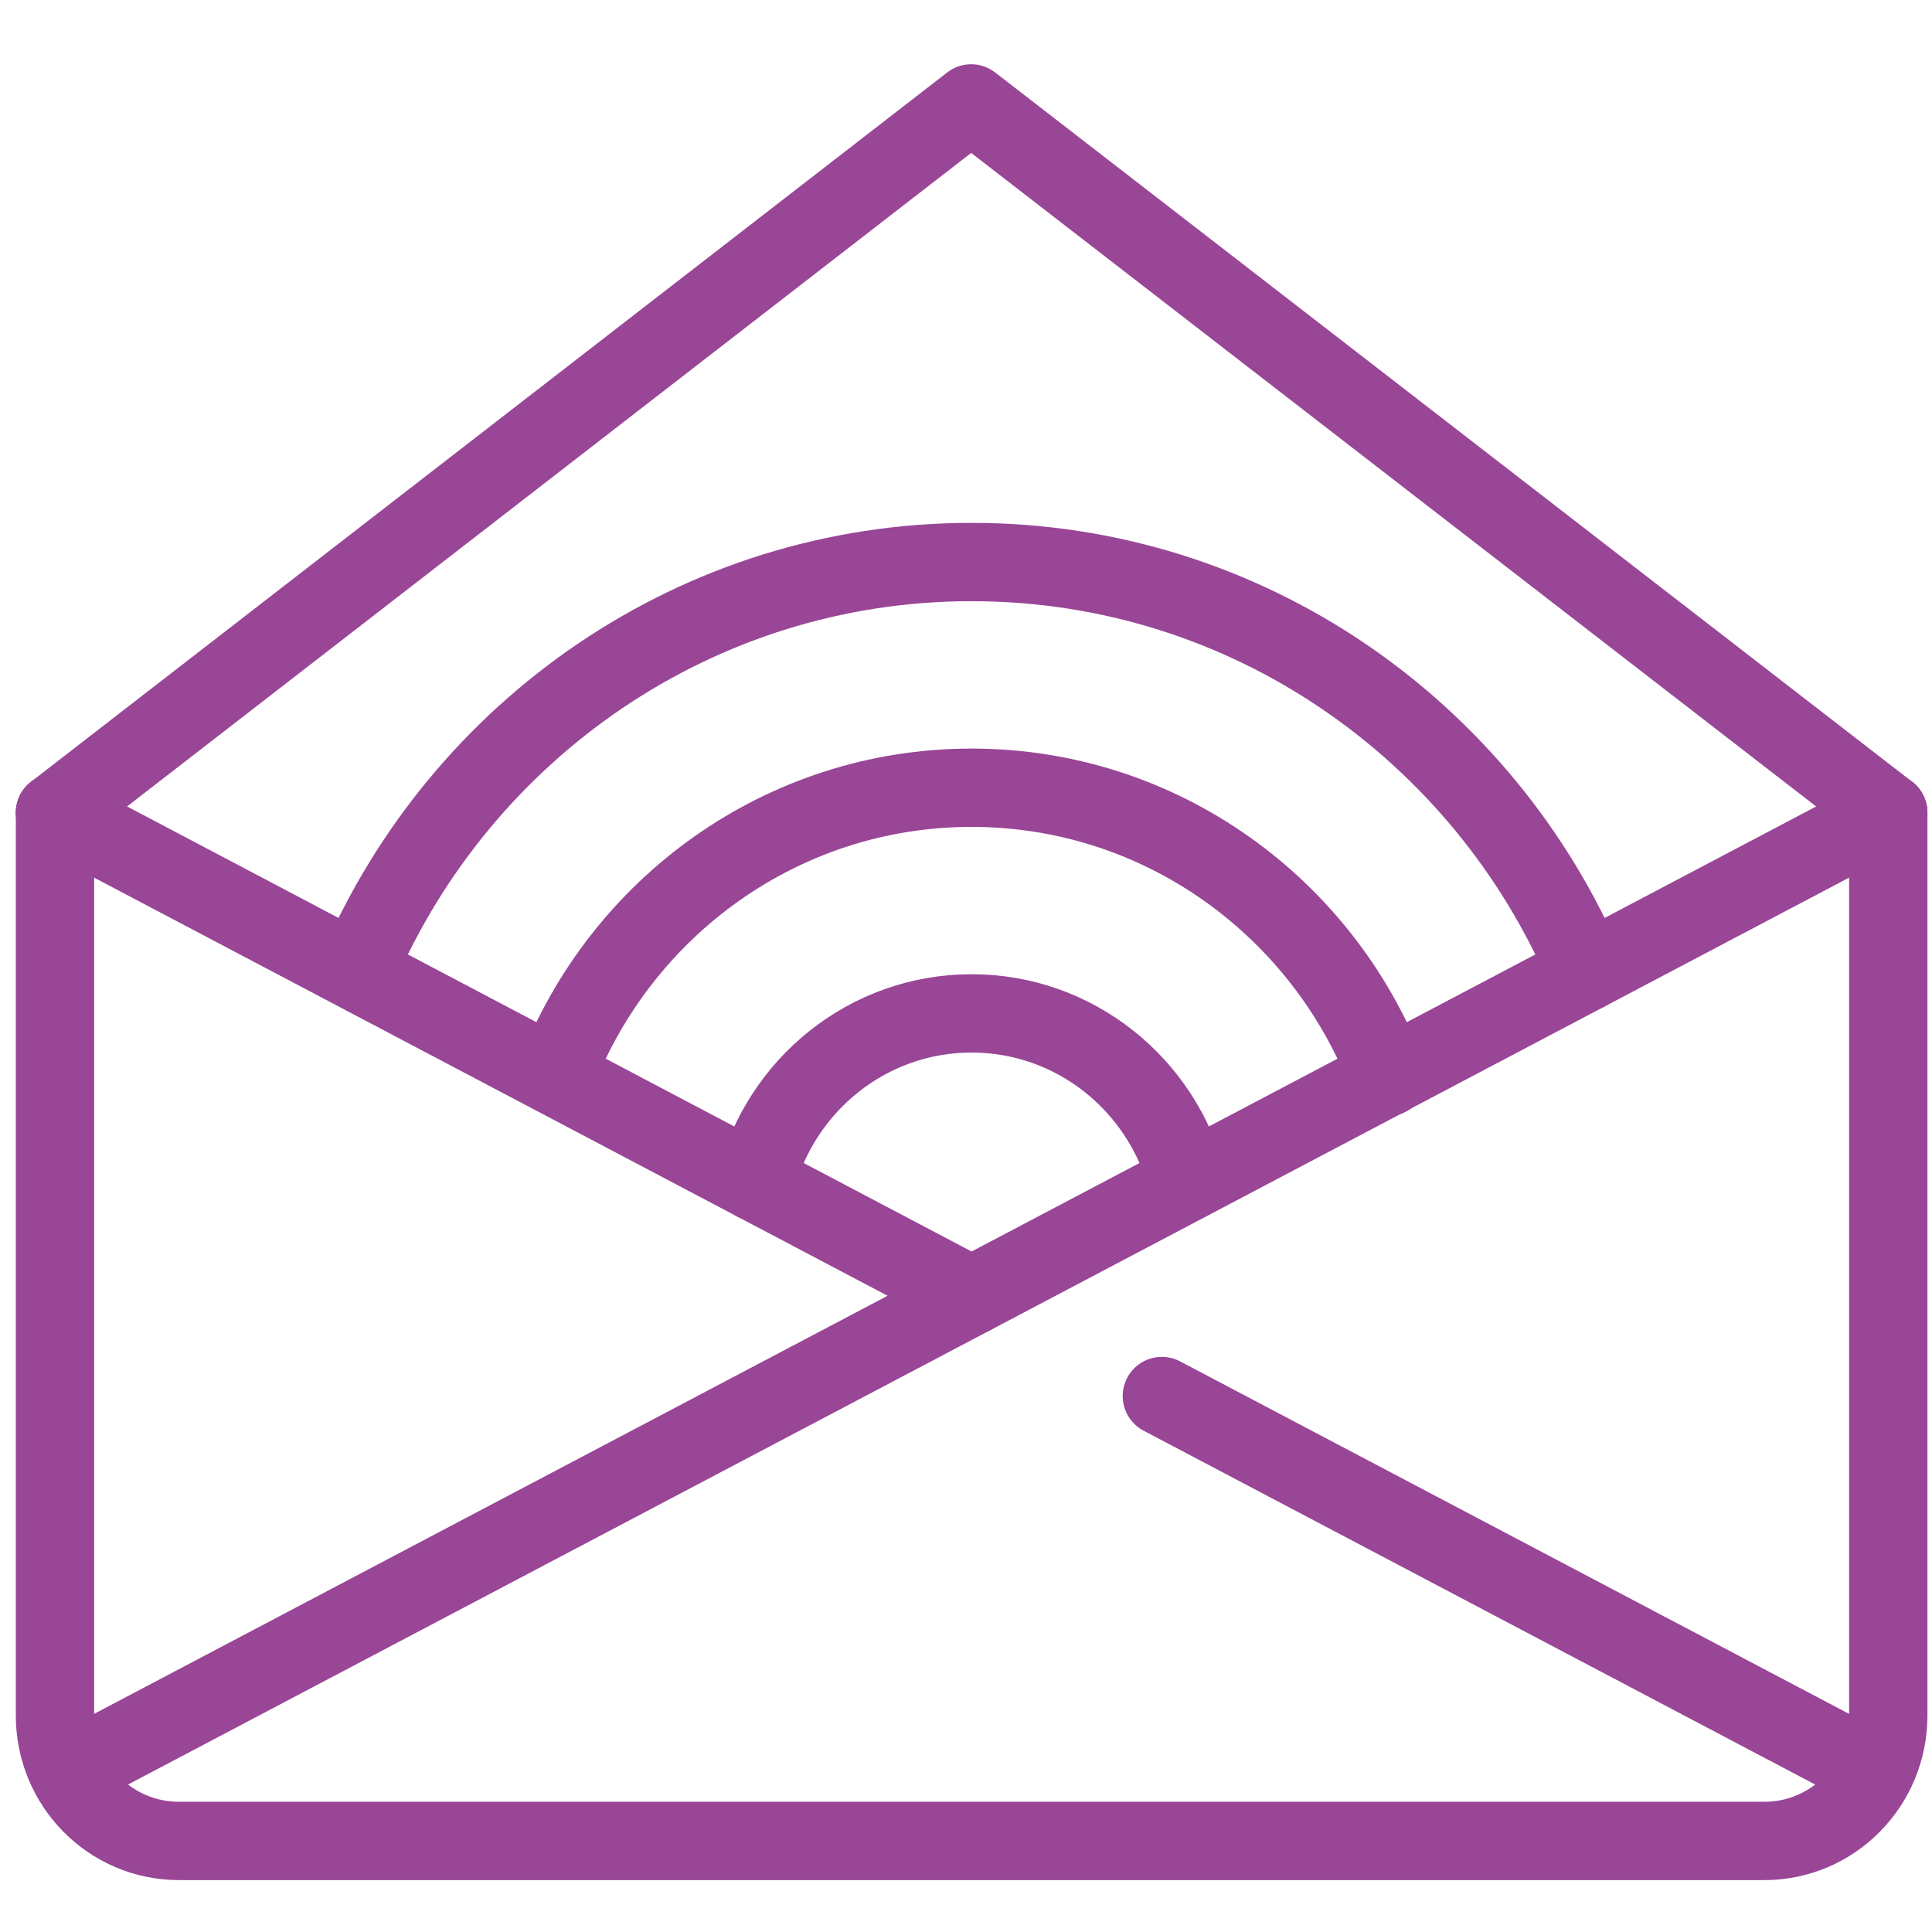 <?xml version="1.0" encoding="UTF-8"?>
<svg width="74px" height="74px" viewBox="0 0 74 74" version="1.1" xmlns="http://www.w3.org/2000/svg" xmlns:xlink="http://www.w3.org/1999/xlink">
    <title>Icon-First Class Metered Letter</title>
    <g id="Icon-First-Class-Metered-Letter" stroke="none" stroke-width="1" fill="none" fill-rule="evenodd" stroke-linecap="round" stroke-linejoin="round">
        <g id="mail_open_icon" transform="translate(2.106, 3.961)" stroke="#994697" stroke-width="3">
            <path d="M0,27.169 L0,57.906 L0,61.748 C0,64.4 2.124,66.551 4.745,66.551 L65.474,66.551 C68.095,66.551 70.219,64.4 70.219,61.75 L70.219,57.907 L70.219,46.381 L70.219,27.17" id="Shape"></path>
            <path d="M0,27.169 C11.698,18.113 23.394,9.056 35.092,0 C46.8,9.056 58.51,18.113 70.218,27.169" id="Shape"></path>
            <line x1="70.218" y1="27.169" x2="0.948" y2="63.67" id="Shape"></line>
            <line x1="42.396" y1="49.51" x2="69.269" y2="63.67" id="Shape"></line>
            <line x1="0" y1="27.169" x2="35.108" y2="45.67" id="Shape"></line>
            <g id="Group" transform="translate(11.605, 17.566)">
                <path d="M15.238,23.752 C16.193,20.033 19.531,17.288 23.503,17.288 C27.468,17.288 30.802,20.023 31.764,23.731" id="Shape"></path>
                <path d="M7.577,19.674 C10.055,13.219 16.25,8.645 23.503,8.645 C30.773,8.645 36.983,13.242 39.448,19.721" id="Shape"></path>
                <path d="M0,15.596 C3.944,6.418 12.984,0 23.503,0 C34.062,0 43.129,6.464 47.05,15.697" id="Shape"></path>
            </g>
        </g>
    </g>
</svg>